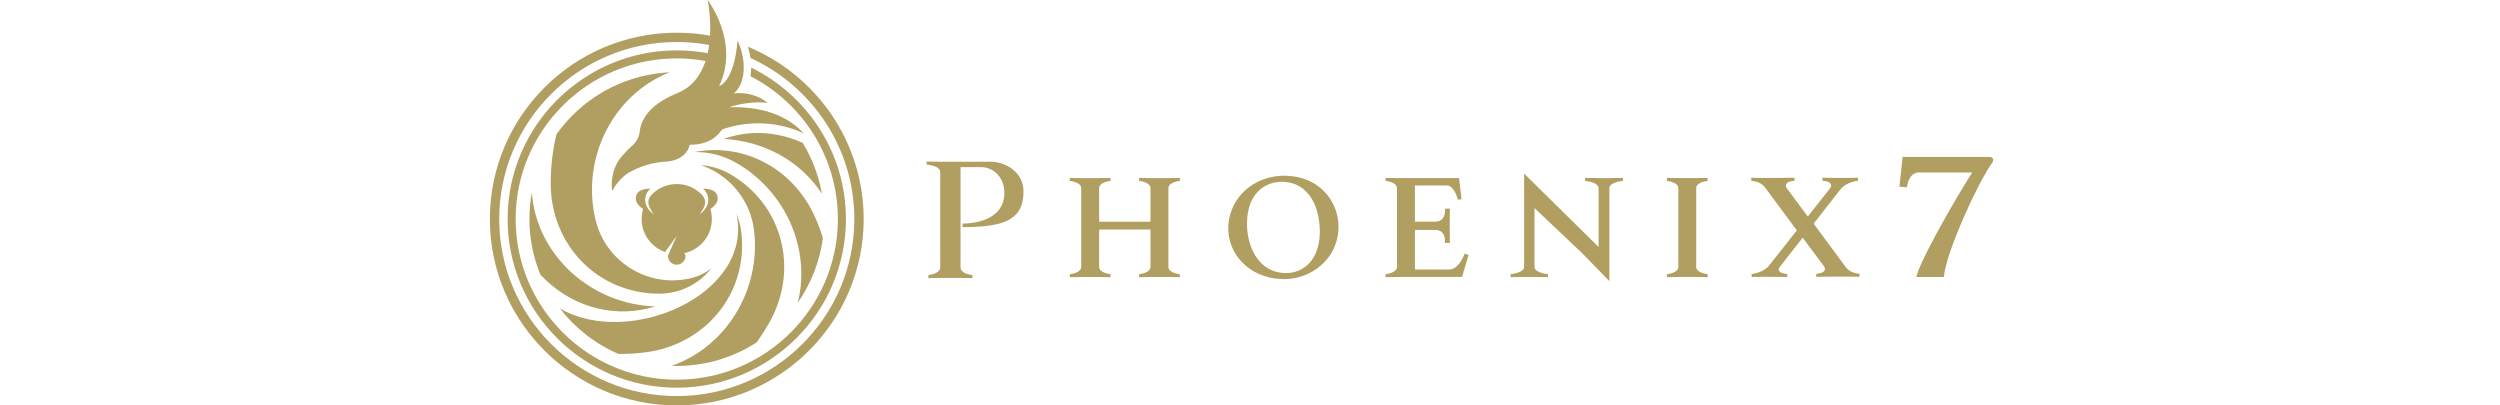 <svg xmlns="http://www.w3.org/2000/svg" width="148" height="24" viewBox="0 0 148 24" fill="none"><path d="M41.893 0C41.893 0 43.817 2.484 42.575 5.09C42.575 5.09 43.456 4.893 43.664 2.395C44.239 3.646 44.117 4.997 43.434 5.537C43.452 5.534 44.493 5.337 45.448 6.088C44.211 5.957 43.183 6.343 43.179 6.345C44.548 6.317 46.324 6.537 47.588 7.896C47.061 7.647 45.242 6.884 42.943 7.596C42.835 7.63 42.754 7.654 42.66 7.776C42.143 8.446 41.46 8.566 40.828 8.571C40.599 9.589 39.324 9.577 39.324 9.577C38.283 9.631 37.378 10.136 37.369 10.141C36.832 10.388 36.377 11.019 36.243 11.317C36.166 10.875 36.192 9.848 36.95 9.103C37.411 8.553 37.698 8.554 37.859 7.883C37.906 7.274 38.243 6.266 40.084 5.521C40.994 5.154 41.499 4.423 41.769 3.61C41.215 3.511 40.646 3.457 40.065 3.457C34.805 3.457 30.526 7.724 30.526 12.968C30.527 18.212 34.806 22.476 40.065 22.477C45.324 22.477 49.602 18.211 49.602 12.967C49.602 9.29 47.499 6.093 44.428 4.512C44.454 4.348 44.467 4.177 44.468 4.001C47.788 5.629 50.079 9.036 50.079 12.968C50.079 18.473 45.586 22.952 40.065 22.952C34.543 22.952 30.051 18.473 30.051 12.968C30.051 7.463 34.543 2.983 40.065 2.982C40.689 2.982 41.301 3.041 41.895 3.15C41.931 2.988 41.96 2.825 41.981 2.662C41.36 2.548 40.719 2.486 40.065 2.486C34.269 2.487 29.554 7.189 29.554 12.968C29.554 18.747 34.269 23.448 40.065 23.448C45.86 23.448 50.576 18.747 50.576 12.968C50.576 8.739 48.052 5.088 44.428 3.433C44.397 3.213 44.347 2.989 44.278 2.767C48.296 4.423 51.13 8.371 51.13 12.968C51.13 19.051 46.166 24 40.065 24C33.963 24 29 19.051 29 12.968C29 6.884 33.963 1.935 40.065 1.936C40.737 1.936 41.395 1.996 42.035 2.111C42.098 0.968 41.893 0 41.893 0ZM41.501 9.779C42.087 9.818 42.66 9.988 43.185 10.286C46.356 12.09 47.332 15.973 45.523 19.134C45.298 19.528 45.054 19.908 44.792 20.273C43.429 21.153 41.805 21.664 40.063 21.664C39.961 21.664 39.859 21.662 39.758 21.658C42.973 20.543 45.05 17.179 44.643 13.667C44.499 12.428 43.88 11.317 42.898 10.542C42.472 10.205 42.001 9.949 41.501 9.779ZM43.596 12.656C43.744 13.001 43.843 13.37 43.888 13.754C44.307 17.369 41.746 20.452 38.121 20.87C37.62 20.928 37.119 20.956 36.621 20.956C35.244 20.364 34.049 19.429 33.147 18.258C37.242 20.646 44.649 17.412 43.596 12.656ZM31.483 11.405C31.769 15.122 34.998 18.017 38.783 18.139C36.591 18.839 34.113 18.302 32.293 16.561C32.191 16.465 32.092 16.365 31.994 16.266C31.627 15.375 31.403 14.411 31.352 13.402L31.342 12.968C31.342 12.434 31.391 11.912 31.483 11.405ZM41.1 9.002C43.868 8.459 46.693 9.811 48.07 12.48C48.334 12.991 48.547 13.53 48.713 14.088H48.714C48.531 15.498 48.008 16.802 47.23 17.918C48.017 14.769 46.527 11.314 43.562 9.628C42.813 9.201 41.943 8.982 41.1 9.002ZM39.644 4.281C36.275 5.61 34.39 9.388 35.255 13.006C35.545 14.22 36.292 15.25 37.358 15.903C37.908 16.241 38.509 16.456 39.128 16.547C39.297 16.576 39.468 16.592 39.64 16.594C40.058 16.609 40.482 16.569 40.9 16.469C41.354 16.361 41.769 16.156 42.121 15.872C42.018 16.003 41.907 16.13 41.787 16.249C41.043 16.986 40.055 17.389 39.006 17.386C35.356 17.372 32.589 14.473 32.602 10.835C32.605 9.854 32.716 8.886 32.94 7.954C34.398 5.9 36.726 4.502 39.385 4.297L39.644 4.281ZM94.636 14.621V11.141C94.635 10.895 94.272 10.786 94.056 10.742C93.953 10.721 93.875 10.715 93.875 10.715L93.836 10.711V10.531L94.681 10.543L94.682 10.544H95.243L96.077 10.532V10.712L96.038 10.715C96.037 10.715 95.953 10.723 95.842 10.746C95.809 10.753 95.775 10.761 95.738 10.771L95.697 10.782C95.665 10.791 95.633 10.802 95.602 10.815C95.581 10.822 95.562 10.829 95.543 10.838C95.499 10.857 95.46 10.879 95.426 10.902C95.325 10.972 95.276 11.049 95.276 11.141V16.645L93.708 15.032L90.842 12.318V15.797C90.842 16.149 91.58 16.222 91.603 16.224L91.643 16.227V16.407L90.798 16.395H90.272L89.428 16.407V16.227L89.468 16.224C89.483 16.222 90.228 16.151 90.228 15.797V10.275L94.636 14.621ZM76.017 10.403C77.144 10.403 78.088 10.854 78.677 11.673V11.672C78.705 11.711 78.733 11.752 78.759 11.792C79.073 12.279 79.239 12.847 79.239 13.435C79.239 13.976 79.103 14.484 78.836 14.943C78.811 14.988 78.783 15.031 78.756 15.073C78.701 15.157 78.642 15.24 78.578 15.318C78.484 15.435 78.379 15.547 78.269 15.649C78.195 15.717 78.118 15.783 78.037 15.845C77.877 15.967 77.704 16.076 77.522 16.167C77.059 16.4 76.539 16.522 76.018 16.523C75.6 16.523 75.199 16.459 74.826 16.334C74.47 16.215 74.145 16.041 73.858 15.818C73.132 15.253 72.715 14.417 72.715 13.524C72.715 12.299 73.432 11.217 74.586 10.703C74.73 10.639 74.881 10.583 75.035 10.539C75.139 10.509 75.246 10.484 75.352 10.465C75.405 10.455 75.459 10.446 75.514 10.438C75.678 10.415 75.847 10.403 76.017 10.403ZM55.706 9.574H58.675C58.841 9.574 59.01 9.599 59.177 9.646C59.193 9.65 59.209 9.655 59.225 9.66L59.257 9.67L59.258 9.671C60.078 9.92 60.588 10.552 60.59 11.321C60.591 11.954 60.44 12.4 60.114 12.726C59.609 13.23 58.686 13.446 57.028 13.446H56.983V13.24L57.026 13.238C57.064 13.237 57.107 13.235 57.153 13.232C57.2 13.229 57.25 13.226 57.305 13.222C57.395 13.214 57.483 13.204 57.568 13.191C57.705 13.172 57.838 13.145 57.964 13.113C57.998 13.105 58.032 13.094 58.066 13.085C58.14 13.063 58.208 13.041 58.273 13.018C58.58 12.903 58.832 12.747 59.022 12.555C59.074 12.501 59.124 12.442 59.167 12.382C59.236 12.287 59.293 12.183 59.338 12.072C59.402 11.914 59.441 11.737 59.454 11.549C59.458 11.499 59.459 11.448 59.459 11.396C59.459 11.287 59.449 11.179 59.43 11.075C59.401 10.926 59.353 10.784 59.285 10.652C59.221 10.527 59.139 10.411 59.043 10.31C58.791 10.047 58.447 9.896 58.102 9.896H56.864V15.834C56.864 16.091 57.181 16.205 57.369 16.25C57.455 16.27 57.521 16.278 57.525 16.278L57.565 16.282V16.466L56.819 16.453H55.706L54.96 16.466V16.282L54.999 16.278C55.001 16.278 55.17 16.26 55.338 16.193C55.552 16.107 55.661 15.986 55.661 15.834V10.194C55.661 10.131 55.642 10.072 55.605 10.02C55.446 9.8 54.912 9.75 54.895 9.749L54.853 9.745V9.562L55.706 9.574ZM69.847 10.712L69.807 10.716C69.801 10.716 69.739 10.724 69.656 10.743C69.605 10.755 69.526 10.777 69.447 10.812C69.427 10.821 69.408 10.831 69.39 10.841C69.357 10.859 69.327 10.877 69.303 10.896C69.213 10.967 69.17 11.048 69.17 11.144V15.8C69.17 16.001 69.372 16.11 69.541 16.166C69.68 16.212 69.807 16.227 69.807 16.227L69.846 16.23V16.41L69.125 16.398H68.151L67.433 16.41V16.23L67.472 16.227C67.478 16.226 67.683 16.202 67.858 16.117C68.024 16.037 68.108 15.93 68.108 15.8V13.59H65.07V15.8C65.071 16.156 65.7 16.227 65.706 16.227L65.745 16.23V16.41L65.025 16.398H64.052L63.332 16.41V16.23L63.371 16.227C63.377 16.226 64.006 16.156 64.007 15.8V11.144C64.007 11.063 63.976 10.994 63.914 10.932C63.811 10.829 63.644 10.772 63.523 10.743C63.436 10.723 63.371 10.716 63.371 10.716L63.332 10.712V10.532L64.053 10.544H65.025L65.745 10.532V10.712L65.706 10.716C65.705 10.716 65.641 10.723 65.555 10.743C65.433 10.772 65.267 10.829 65.163 10.932C65.101 10.994 65.07 11.063 65.07 11.144V13.126H68.108V11.144C68.108 11.063 68.078 10.994 68.016 10.932C67.84 10.758 67.482 10.716 67.472 10.716L67.433 10.712V10.532L68.152 10.544H69.126L69.137 10.587V10.544L69.847 10.532V10.712ZM82.747 10.543H86.376L86.525 11.794L86.291 11.821L86.284 11.78C86.282 11.764 86.279 11.746 86.274 11.727C86.27 11.71 86.265 11.69 86.259 11.67C86.211 11.507 86.097 11.262 85.939 11.106C85.853 11.023 85.769 10.98 85.689 10.98H83.764V13.121H84.956C84.998 13.121 85.039 13.118 85.076 13.112C85.145 13.102 85.207 13.083 85.262 13.055C85.309 13.029 85.353 12.997 85.389 12.957C85.421 12.922 85.448 12.88 85.471 12.834C85.482 12.812 85.491 12.789 85.499 12.767C85.561 12.587 85.539 12.401 85.539 12.401L85.533 12.352H85.834L85.823 13.165V13.567L85.834 14.38H85.533L85.539 14.331C85.539 14.327 85.585 13.921 85.331 13.723C85.31 13.706 85.286 13.691 85.262 13.678C85.207 13.65 85.145 13.63 85.076 13.62C85.039 13.615 84.998 13.611 84.956 13.611H83.764V15.958H85.778C86.071 15.958 86.295 15.734 86.432 15.546C86.51 15.438 86.568 15.331 86.609 15.244L86.685 15.06L86.698 15.02L86.939 15.091L86.552 16.396H82.747L82.027 16.409V16.23L82.066 16.226C82.072 16.225 82.702 16.155 82.702 15.799V11.143C82.702 11.062 82.672 10.993 82.609 10.931C82.506 10.828 82.339 10.772 82.217 10.743C82.131 10.723 82.066 10.715 82.066 10.715L82.027 10.711V10.531L82.747 10.543ZM101.093 10.711L101.054 10.715C101.053 10.715 100.989 10.723 100.902 10.743C100.781 10.772 100.613 10.828 100.51 10.931C100.447 10.993 100.417 11.062 100.417 11.143V15.799C100.417 16.155 101.047 16.226 101.054 16.226L101.093 16.23V16.409L100.372 16.396H99.401L98.682 16.409V16.23L98.721 16.226C98.729 16.225 99.356 16.155 99.356 15.799V11.143C99.356 11.062 99.326 10.993 99.264 10.931C99.161 10.828 98.993 10.772 98.871 10.743C98.786 10.723 98.722 10.715 98.721 10.715L98.682 10.711V10.531L99.401 10.543H100.372L101.093 10.531V10.711ZM117.777 9.289C117.825 9.289 117.866 9.297 117.899 9.313C117.936 9.331 117.962 9.357 117.98 9.393L117.982 9.394C117.995 9.419 118.001 9.447 118.001 9.476C117.999 9.552 117.951 9.618 117.915 9.666L117.897 9.689C117.75 9.906 117.583 10.185 117.4 10.517C117.365 10.581 117.328 10.648 117.292 10.715C117.243 10.805 117.193 10.899 117.144 10.994C117.04 11.193 116.94 11.392 116.846 11.586C116.759 11.764 116.672 11.947 116.586 12.132C116.37 12.597 116.165 13.063 115.978 13.517C115.911 13.678 115.847 13.838 115.785 13.996C115.724 14.154 115.664 14.309 115.608 14.459C115.465 14.849 115.349 15.198 115.264 15.498C115.172 15.817 115.115 16.078 115.096 16.273L115.083 16.398H113.443L113.498 16.219C113.588 15.924 113.815 15.416 114.176 14.711C114.243 14.581 114.312 14.446 114.385 14.309C114.457 14.171 114.532 14.03 114.609 13.887C114.687 13.743 114.766 13.598 114.848 13.45C115.124 12.948 115.43 12.409 115.73 11.895C115.773 11.822 115.815 11.749 115.857 11.678C116.181 11.129 116.489 10.624 116.752 10.21H113.606C113.22 10.21 113.039 10.526 112.954 10.791C112.942 10.83 112.932 10.866 112.925 10.896C112.918 10.925 112.913 10.949 112.91 10.965L112.888 11.094L112.445 11.047L112.636 9.289H117.777ZM109.995 10.7L109.956 10.705C109.95 10.706 109.333 10.778 108.992 11.163L107.368 13.24L109.231 15.76C109.458 16.116 109.849 16.174 109.996 16.195H109.995C110.029 16.2 110.044 16.203 110.056 16.207L110.083 16.219V16.388L109.599 16.376H108.453L107.522 16.388V16.206L107.565 16.204C107.58 16.203 107.906 16.186 108.006 16.027C108.044 15.965 108.043 15.889 108.002 15.795L106.717 14.071L105.344 15.828C105.302 15.888 105.293 15.927 105.293 15.935C105.293 15.953 105.295 15.97 105.299 15.986C105.302 16 105.308 16.015 105.315 16.027C105.336 16.065 105.37 16.099 105.419 16.126C105.557 16.204 105.757 16.215 105.762 16.215L105.804 16.216V16.398L104.793 16.386H104.322L103.698 16.398V16.219L103.737 16.215C103.744 16.214 104.358 16.141 104.7 15.758L106.375 13.637L106.313 13.56L104.528 11.149C104.302 10.794 103.911 10.736 103.764 10.714C103.73 10.709 103.715 10.706 103.703 10.701L103.676 10.69V10.521L104.16 10.533H105.306L106.236 10.521V10.703L106.194 10.705C106.191 10.706 105.854 10.721 105.753 10.882C105.715 10.944 105.716 11.02 105.757 11.114L107.021 12.819L108.371 11.108C108.41 11.017 108.41 10.943 108.372 10.882C108.272 10.723 107.945 10.706 107.932 10.705L107.89 10.703V10.521L108.82 10.533H109.371L109.995 10.521V10.7ZM75.868 10.762C75.281 10.762 74.733 11.013 74.368 11.452C74.346 11.48 74.323 11.509 74.301 11.539C74.187 11.693 74.092 11.868 74.019 12.06C73.889 12.4 73.822 12.799 73.822 13.245C73.822 14.652 74.544 16.166 76.13 16.166C76.195 16.166 76.26 16.162 76.321 16.156C76.384 16.151 76.448 16.141 76.511 16.129C76.637 16.104 76.76 16.068 76.875 16.02C77.024 15.957 77.164 15.875 77.292 15.776C77.344 15.736 77.395 15.692 77.443 15.646C77.48 15.609 77.516 15.571 77.551 15.531C77.579 15.499 77.606 15.465 77.633 15.43C77.684 15.363 77.728 15.299 77.768 15.231C77.786 15.2 77.805 15.166 77.822 15.133V15.134C78.027 14.742 78.132 14.262 78.132 13.708C78.132 13.386 78.099 13.072 78.036 12.774C77.999 12.597 77.951 12.426 77.893 12.267C77.832 12.1 77.759 11.945 77.677 11.804C77.612 11.693 77.542 11.59 77.466 11.497C77.07 11.009 76.532 10.762 75.868 10.762ZM40.063 10.896C40.462 10.896 40.834 11.008 41.151 11.202C41.901 11.7 41.881 12.059 41.419 12.685C41.61 12.555 41.73 12.407 41.81 12.27C42.066 11.827 41.889 11.408 41.621 11.165C41.939 11.169 42.353 11.239 42.458 11.557C42.556 11.856 42.419 12.129 42.054 12.373C42.11 12.561 42.142 12.76 42.142 12.967C42.142 13.954 41.446 14.782 40.518 14.989L40.584 15.139C40.584 15.437 40.355 15.671 40.063 15.671C39.772 15.671 39.544 15.437 39.544 15.139L39.547 15.122L40.063 13.963L39.371 14.921C38.565 14.636 37.985 13.867 37.985 12.967C37.985 12.76 38.017 12.562 38.073 12.373C37.708 12.13 37.571 11.856 37.669 11.558C37.773 11.241 38.186 11.171 38.503 11.166C38.236 11.41 38.062 11.829 38.316 12.27C38.396 12.408 38.517 12.555 38.707 12.685C38.245 12.059 38.225 11.701 38.975 11.202C39.292 11.008 39.664 10.896 40.063 10.896ZM42.959 8.183C44.94 7.517 46.666 8.069 47.52 8.458C48.074 9.367 48.467 10.385 48.657 11.472C47.362 9.489 45.162 8.342 42.85 8.225C42.906 8.202 42.945 8.187 42.959 8.183ZM38.507 11.166C38.506 11.166 38.504 11.166 38.503 11.166L38.505 11.165L38.507 11.166Z" fill="#B19F62"></path></svg>